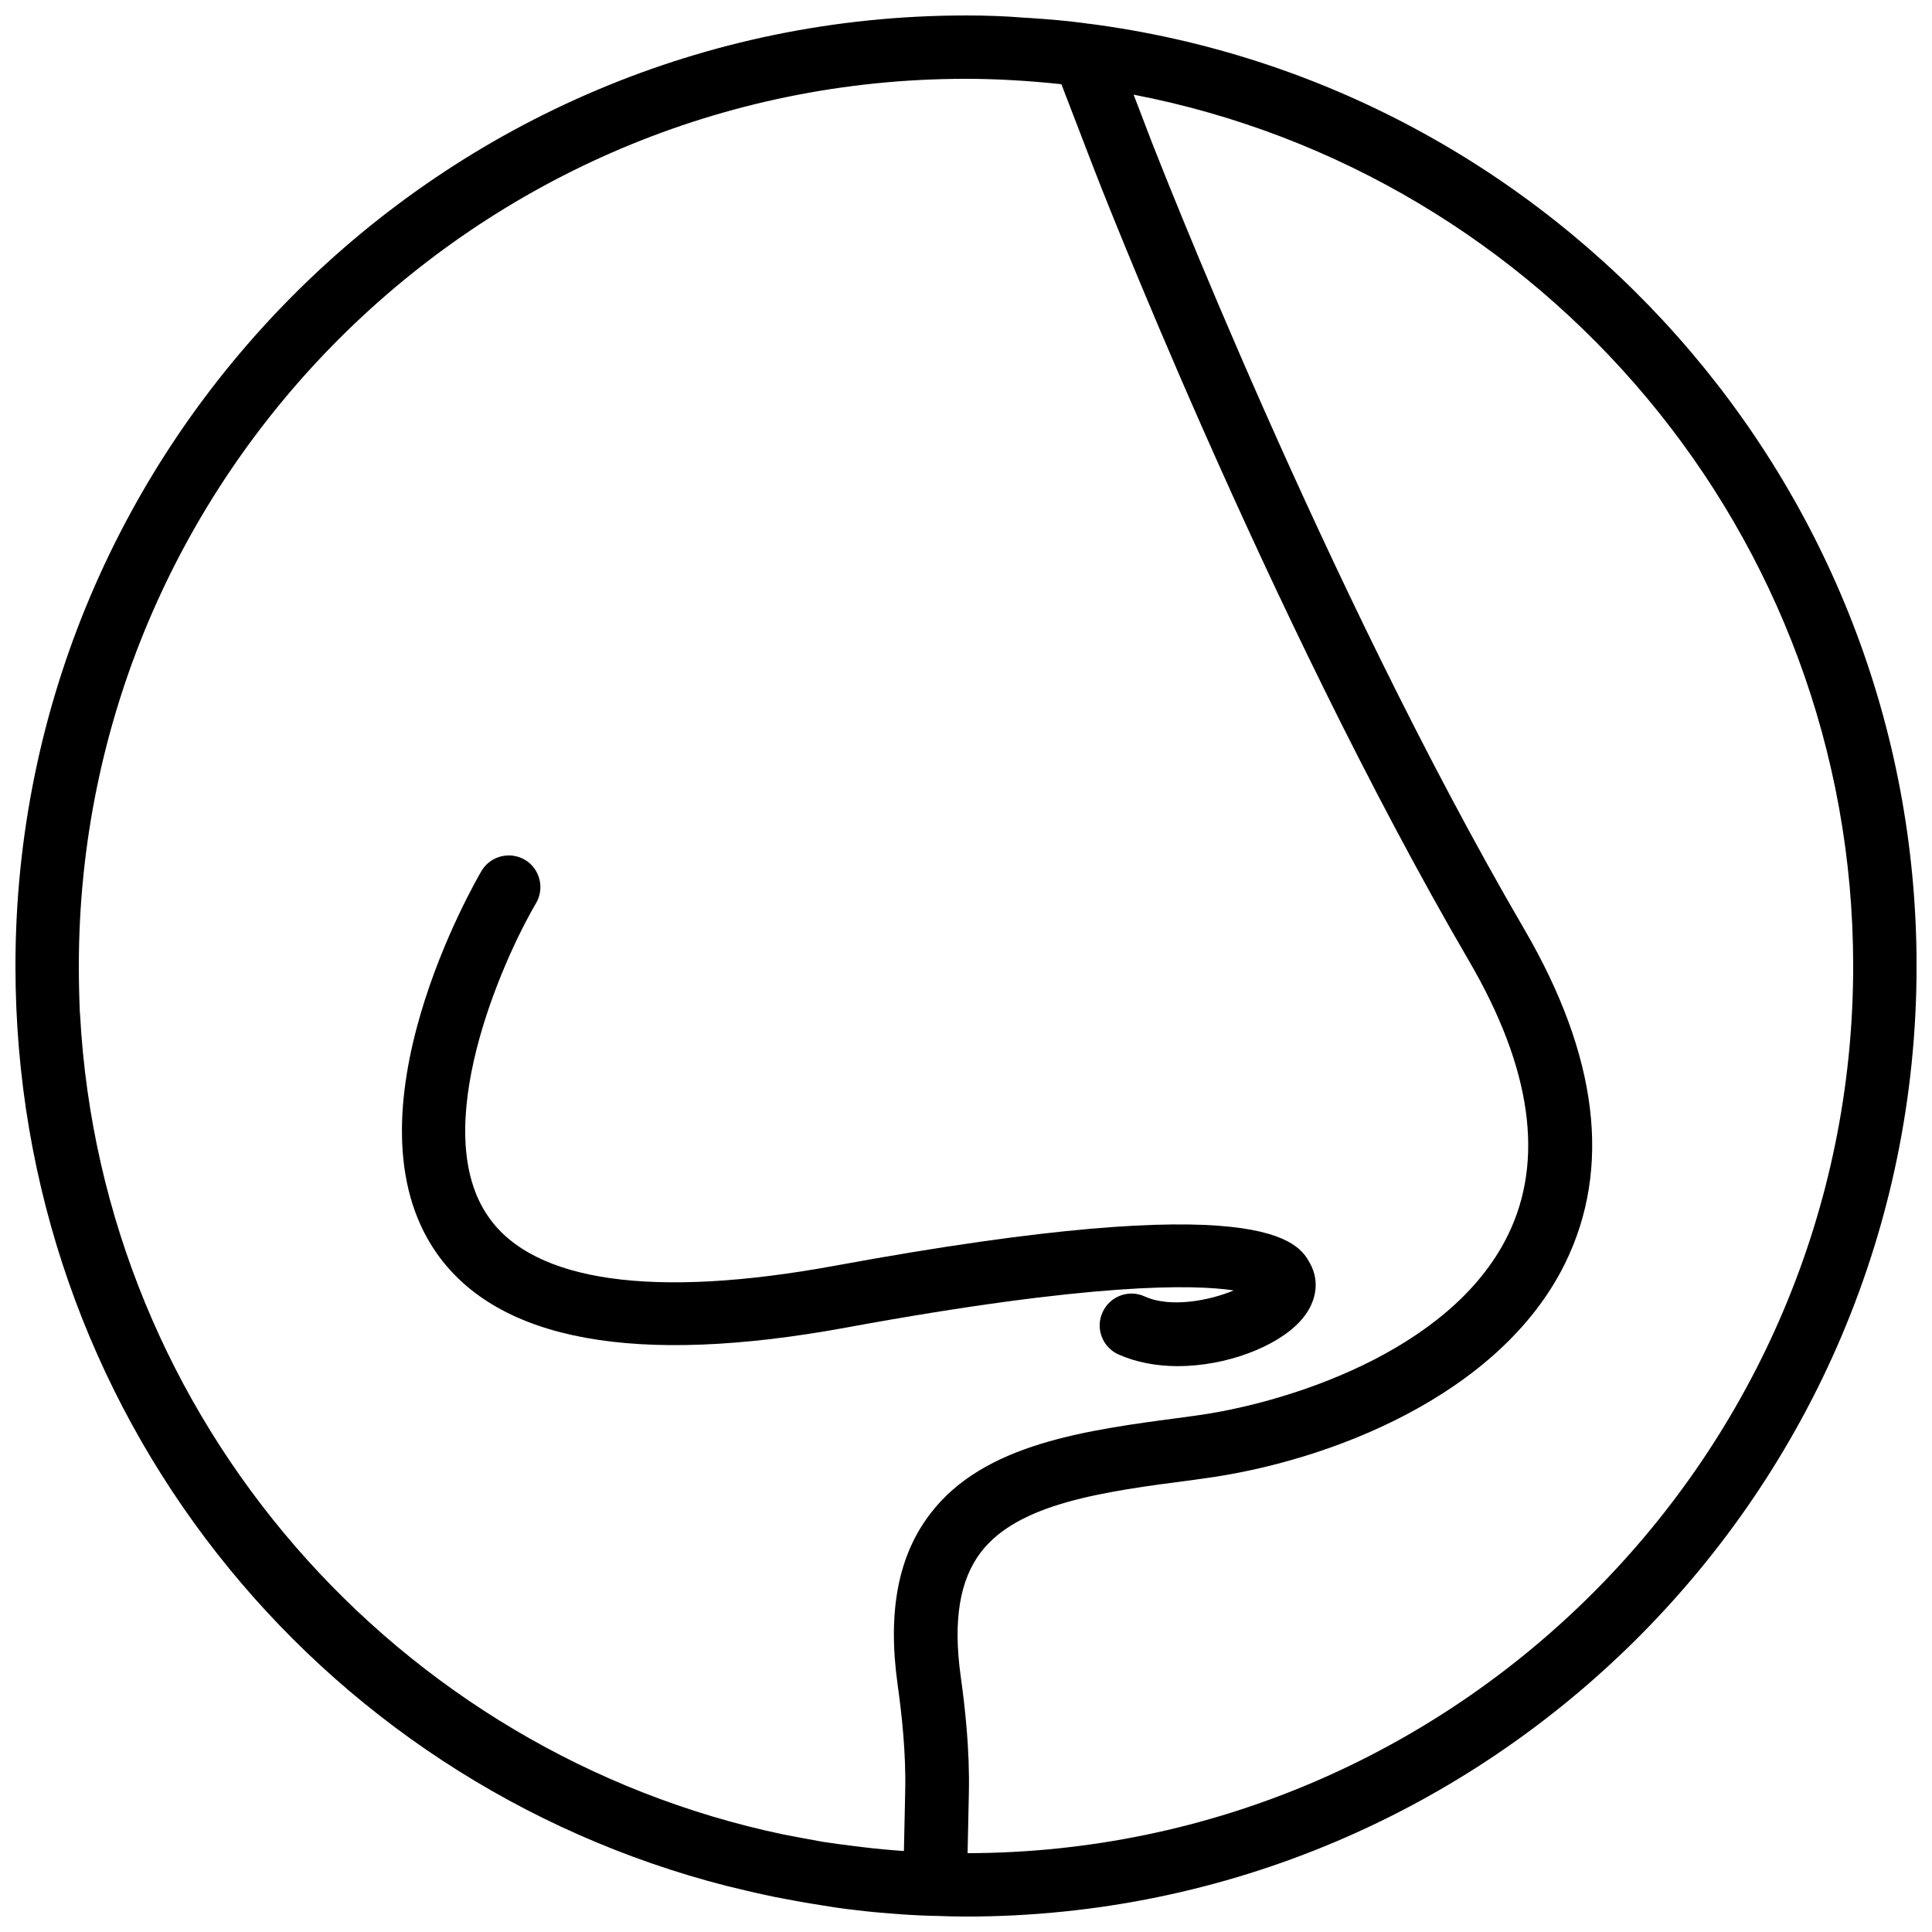 <?xml version="1.0" encoding="UTF-8"?>
<!-- Uploaded to: SVG Repo, www.svgrepo.com, Generator: SVG Repo Mixer Tools -->
<svg width="800px" height="800px" version="1.1" viewBox="144 144 512 512" xmlns="http://www.w3.org/2000/svg">
 <defs>
  <clipPath id="a">
   <path d="m148.09 148.09h503.81v503.81h-503.81z"/>
  </clipPath>
 </defs>
 <g clip-path="url(#a)">
  <path d="m432.5 150.28h-0.082c-0.168 0-0.336 0-0.504-0.082-4.953-0.672-9.91-1.09-14.945-1.426-0.504 0-1.008-0.082-1.512-0.082-5.125-0.426-10.25-0.594-15.453-0.594-138.89 0-251.91 113.02-251.91 251.91 0 117.72 79.434 215.96 188.68 243.84 0.25 0.082 0.504 0.082 0.754 0.168 3.106 0.754 6.215 1.512 9.406 2.184 1.512 0.336 3.023 0.672 4.535 0.922 1.93 0.336 3.863 0.754 5.879 1.09 2.602 0.418 5.207 0.84 7.809 1.258 1.008 0.168 2.016 0.25 3.023 0.418 3.441 0.418 6.887 0.84 10.41 1.09 0.336 0 0.672 0.082 1.008 0.082 3.945 0.336 7.977 0.586 12.008 0.672h0.082 0.25c2.606 0.094 5.293 0.176 8.066 0.176 138.88 0 251.91-113.02 251.91-251.91-0.004-127.88-95.812-233.77-219.41-249.72zm-32.496 14.609c8.145 0 16.625 0.504 25.273 1.426l8.398 21.832c0.418 1.176 45.762 118.14 99.672 210.59 16.543 28.383 19.984 52.816 10.242 72.633-15.281 31.152-59.535 44.754-83.297 47.863l-2.434 0.336c-26.113 3.441-53.152 6.969-67.344 25.609-8.48 11.082-11.336 25.863-8.648 45.176 1.09 7.809 2.266 18.137 2.016 28.551l-0.336 15.617h-0.25c-3.527-0.25-7.137-0.586-10.664-1.008-0.672-0.082-1.344-0.168-2.016-0.25-2.856-0.336-5.793-0.754-8.648-1.176-1.848-0.336-3.609-0.672-5.457-1.008-1.594-0.336-3.273-0.586-4.871-0.922-102.44-21.496-180.53-109.83-186.41-217.06 0-0.336-0.082-0.672-0.082-1.008-0.172-4.035-0.258-8.066-0.258-12.094 0-129.65 105.46-235.11 235.11-235.11zm0.418 470.22 0.336-15.871c0.25-11.586-1.008-22.754-2.184-31.152-2.016-14.695-0.25-25.359 5.375-32.746 9.992-13.016 32.41-16.039 56.258-19.145l2.434-0.336c33.586-4.449 78.93-22.082 96.145-57.098 12.344-25.191 8.734-54.914-10.832-88.504-53.234-91.273-98.074-207.07-98.578-208.24l-4.953-12.93c108.49 20.906 190.69 116.46 190.69 230.91 0 129.48-105.3 234.86-234.69 235.11z"/>
 </g>
 <path d="m368.34 495.8c65.41-12.008 92.113-11.418 102.61-9.824-6.383 2.688-16.793 4.703-23.594 1.594-4.199-1.93-9.238-0.082-11.168 4.199-1.93 4.199-0.082 9.238 4.199 11.168 4.703 2.098 10.16 3.106 15.703 3.106 12.762 0 26.113-5.039 32.41-11.84 4.367-4.703 5.375-10.496 2.688-15.367-3.106-5.625-11.25-20.488-125.87 0.586-48.031 8.816-79.855 4.367-91.859-12.93-16.207-23.09 3.609-67.848 12.594-83.129 2.352-4.031 1.008-9.152-2.938-11.504-4.031-2.352-9.152-1.008-11.504 2.938-1.512 2.602-37.535 64.57-11.922 101.27 16.367 23.352 52.891 29.984 108.65 19.738z"/>
</svg>